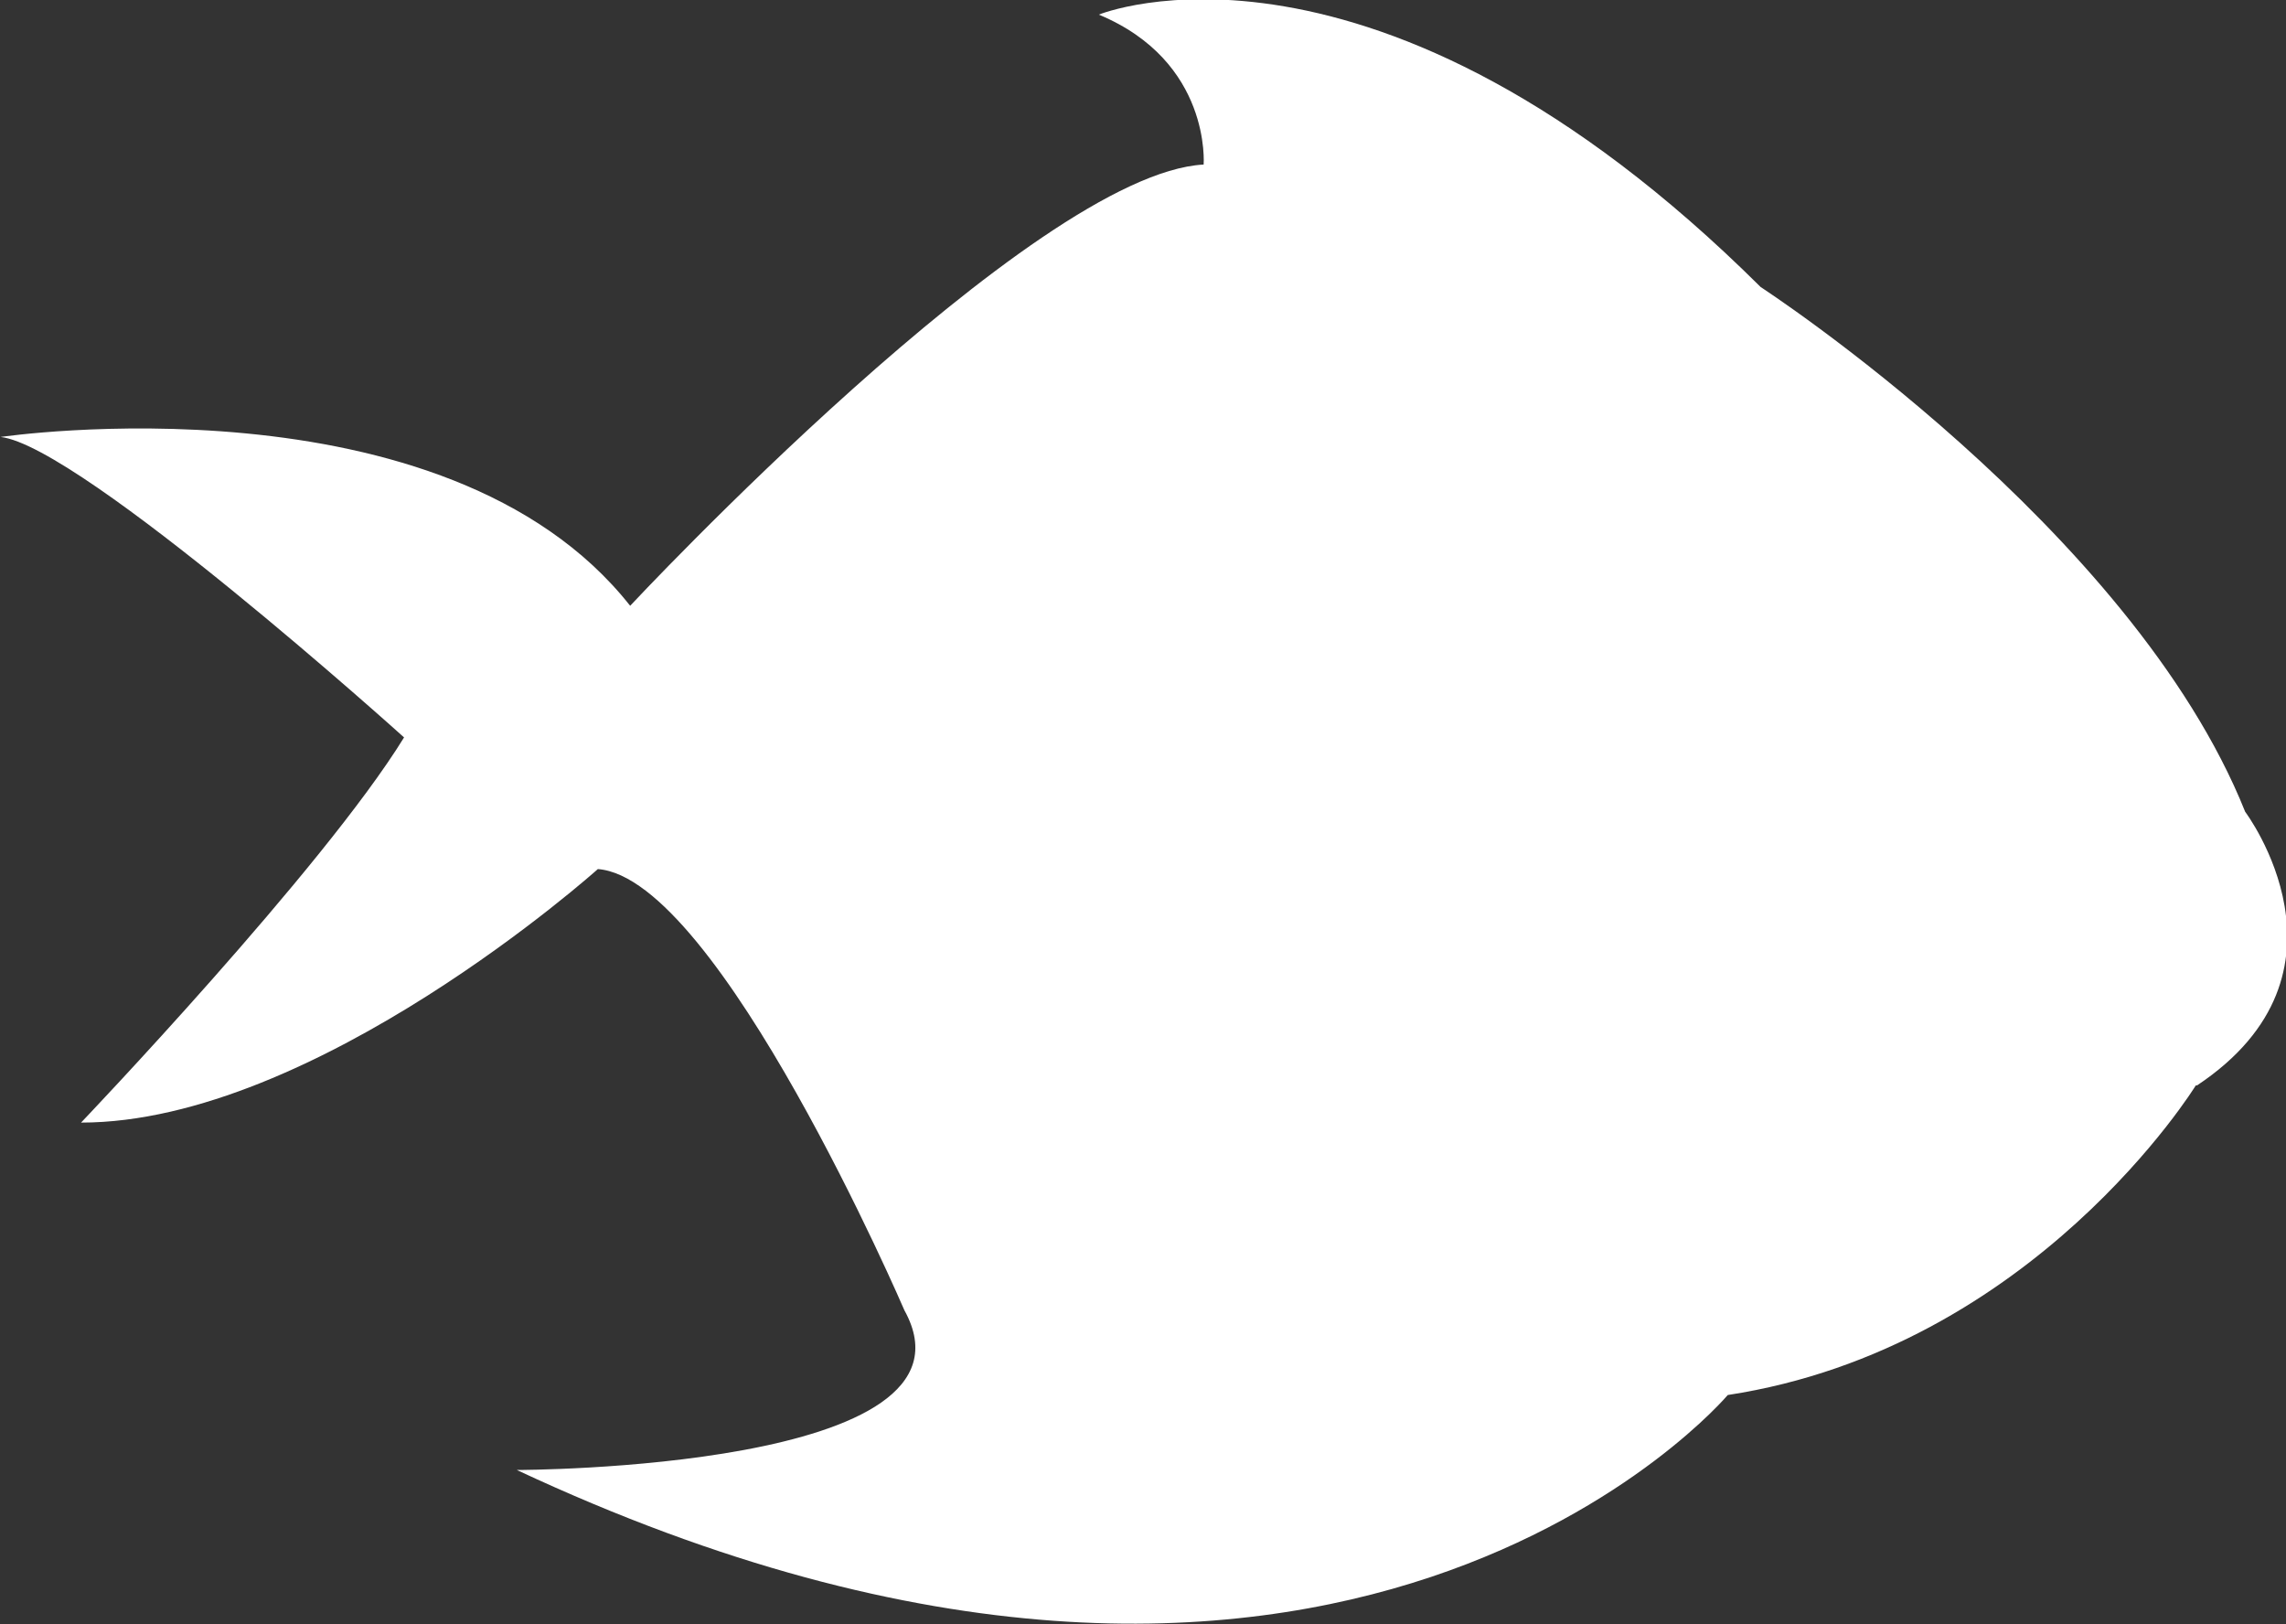 <?xml version="1.0" encoding="UTF-8"?>
<svg xmlns="http://www.w3.org/2000/svg" id="Ebene_2" viewBox="0 0 37.51 26.65">
  <rect x="0" y="0" width="37.51" height="26.65" fill="#333333" stroke="none"/>
  <defs>
    <style>.cls-1{fill:#fff;}</style>
  </defs>
  <g id="Ebene_1-2">
    <path class="cls-1" d="m36.03,17.81s-2.65,4.31-7.68,5.08c0,0-6.36,7.55-19.87,1.23,0,0,7.81,0,6.36-2.62,0,0-3.05-7.09-5.03-7.24,0,0-4.64,4.16-8.48,4.16,0,0,3.97-4.16,5.3-6.32,0,0-5.3-4.78-6.62-4.93,0,0,7.29-1.08,10.33,2.77,0,0,6.62-7.09,9.41-7.24,0,0,.13-1.69-1.72-2.46,0,0,4.5-1.85,10.86,4.47,0,0,6.09,3.96,7.95,8.61,0,0,1.99,2.64-.79,4.49Z"></path>
  </g>
</svg>
